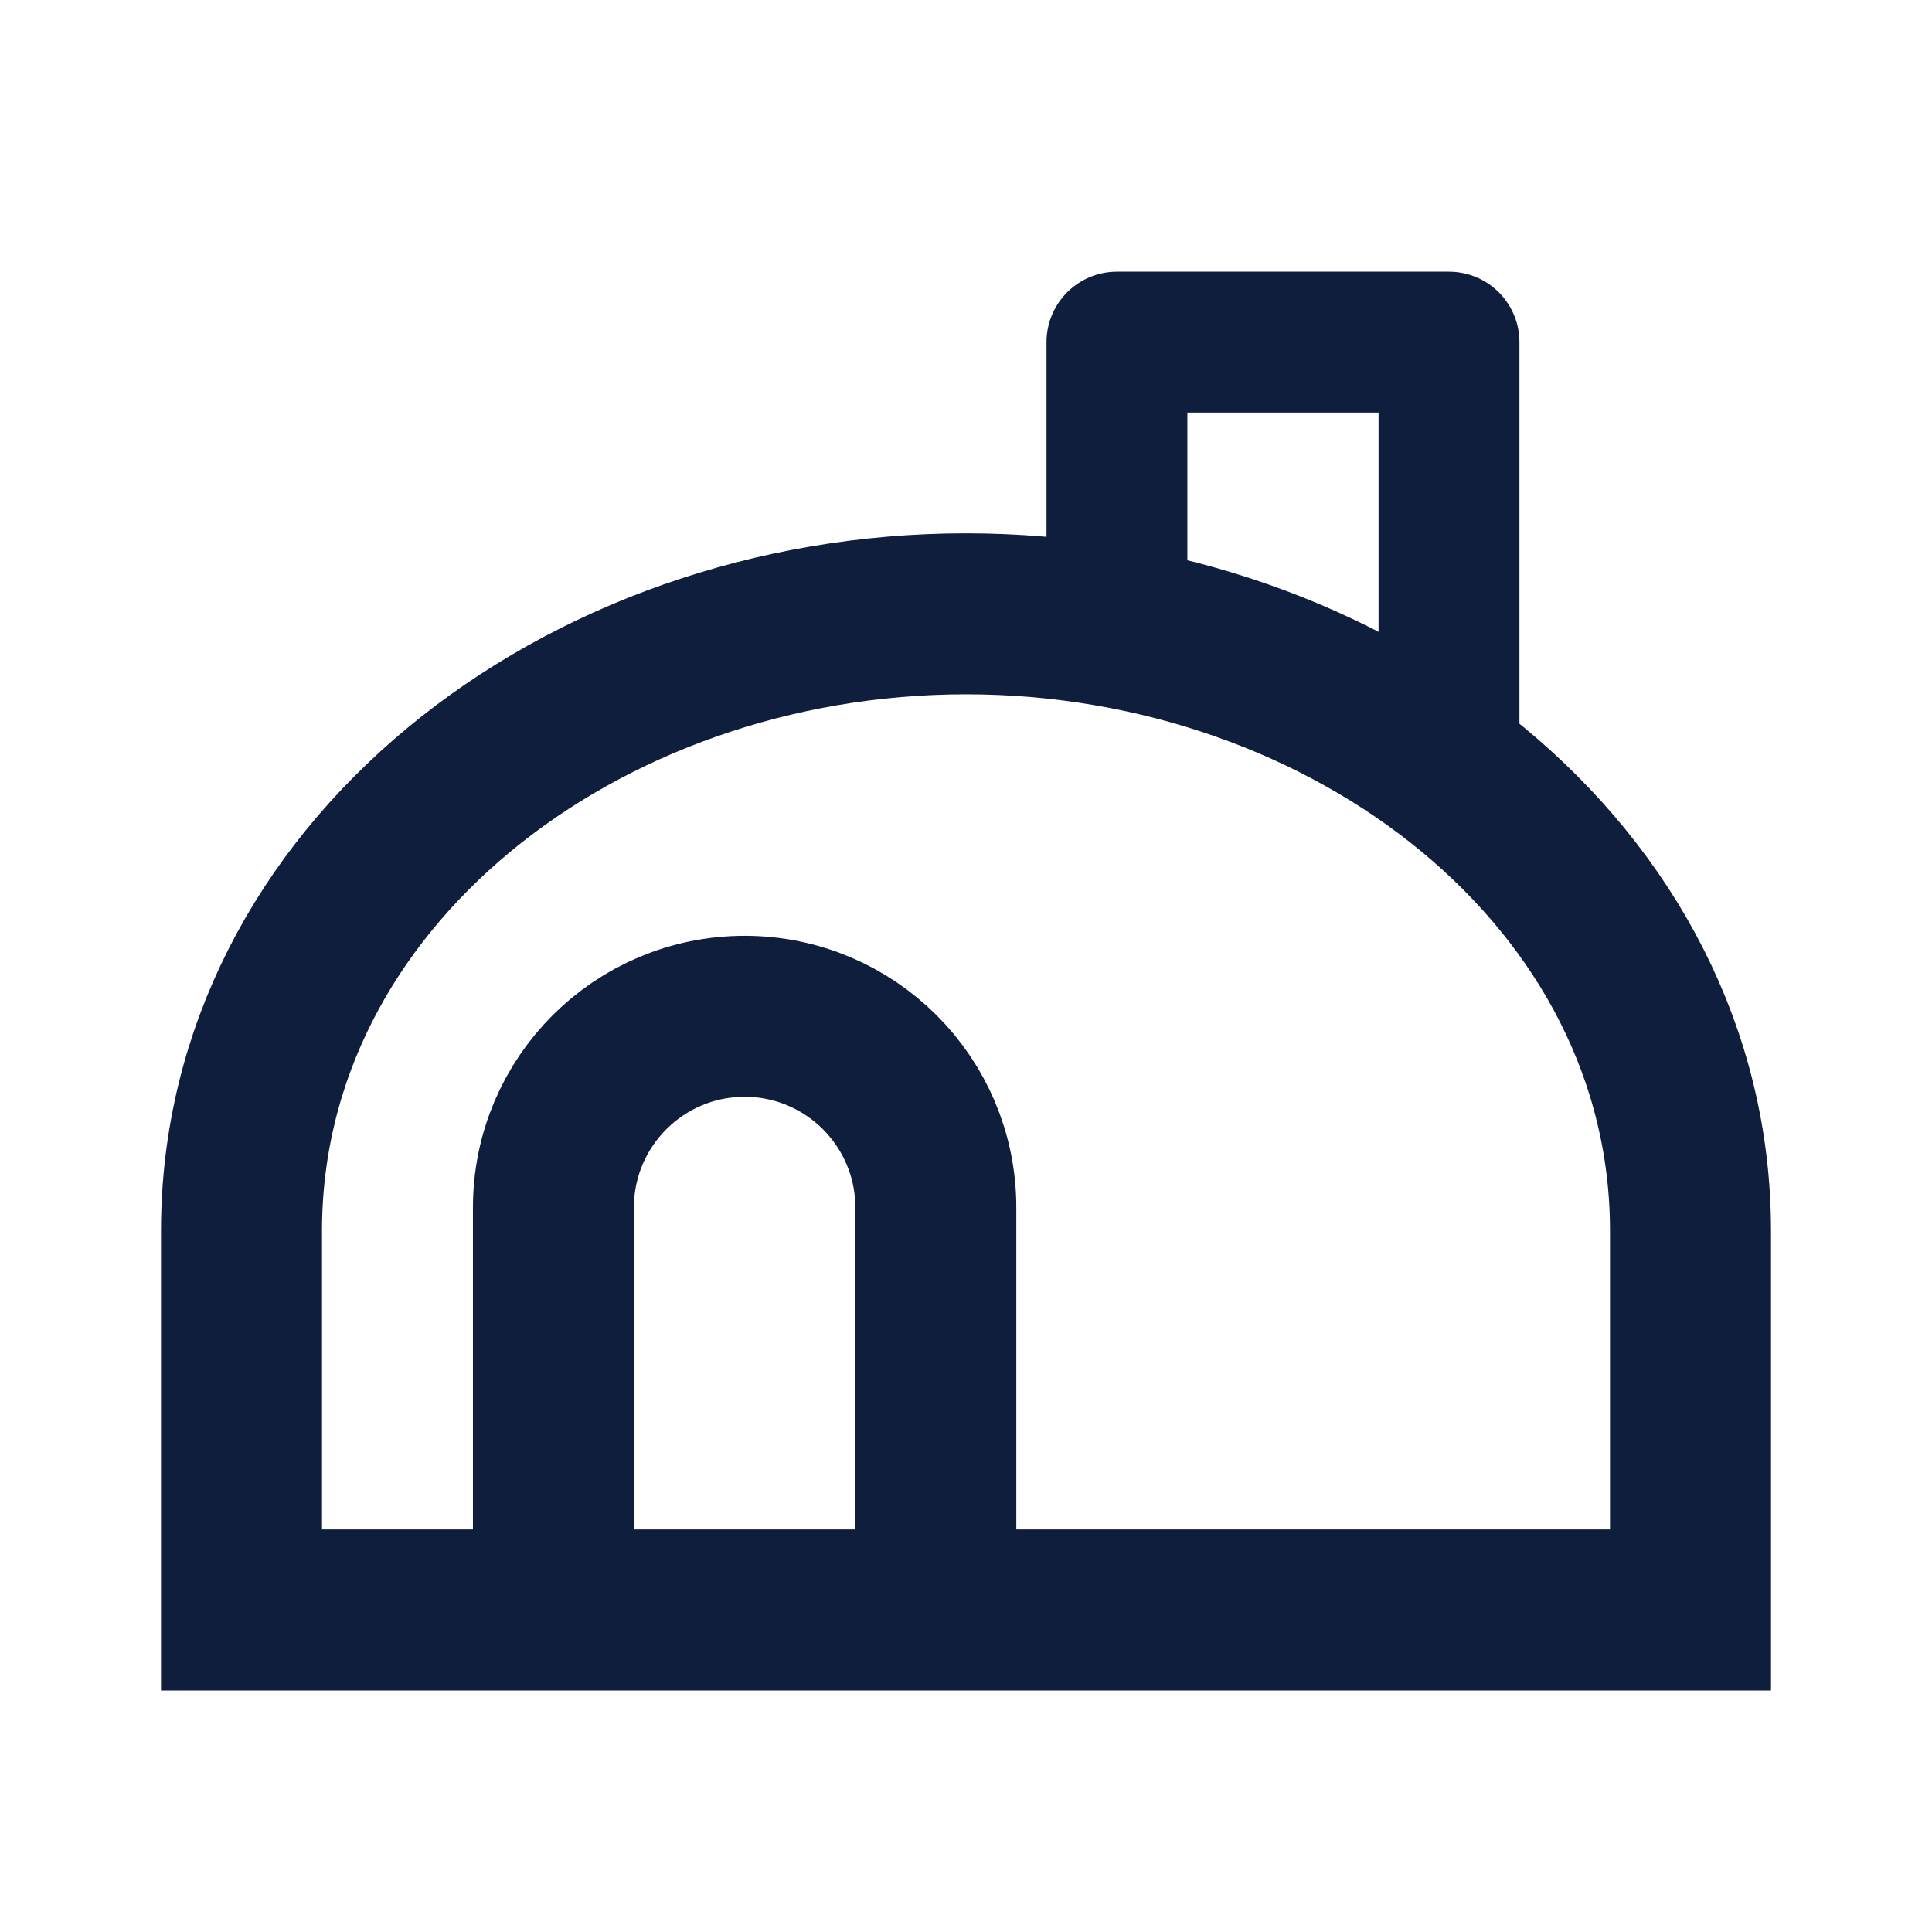 <svg width="192" height="192" viewBox="0 0 192 192" fill="none" xmlns="http://www.w3.org/2000/svg">
<rect width="192" height="192" fill="white"/>
<path d="M55 152V120C55 109.507 63.507 101 74 101V101C84.493 101 93 109.507 93 120V152" stroke="#101E3D" stroke-width="16" stroke-linecap="round"/>
<path d="M24 152V160H32H160H168V152V122.329C168 87.153 134.336 61 96 61C57.664 61 24 87.153 24 122.329V152Z" stroke="#101E3D" stroke-width="16"/>
<path d="M111 59.5V34H144V74.5" stroke="#101E3D" stroke-width="14" stroke-linecap="round" stroke-linejoin="round"/>
</svg>
